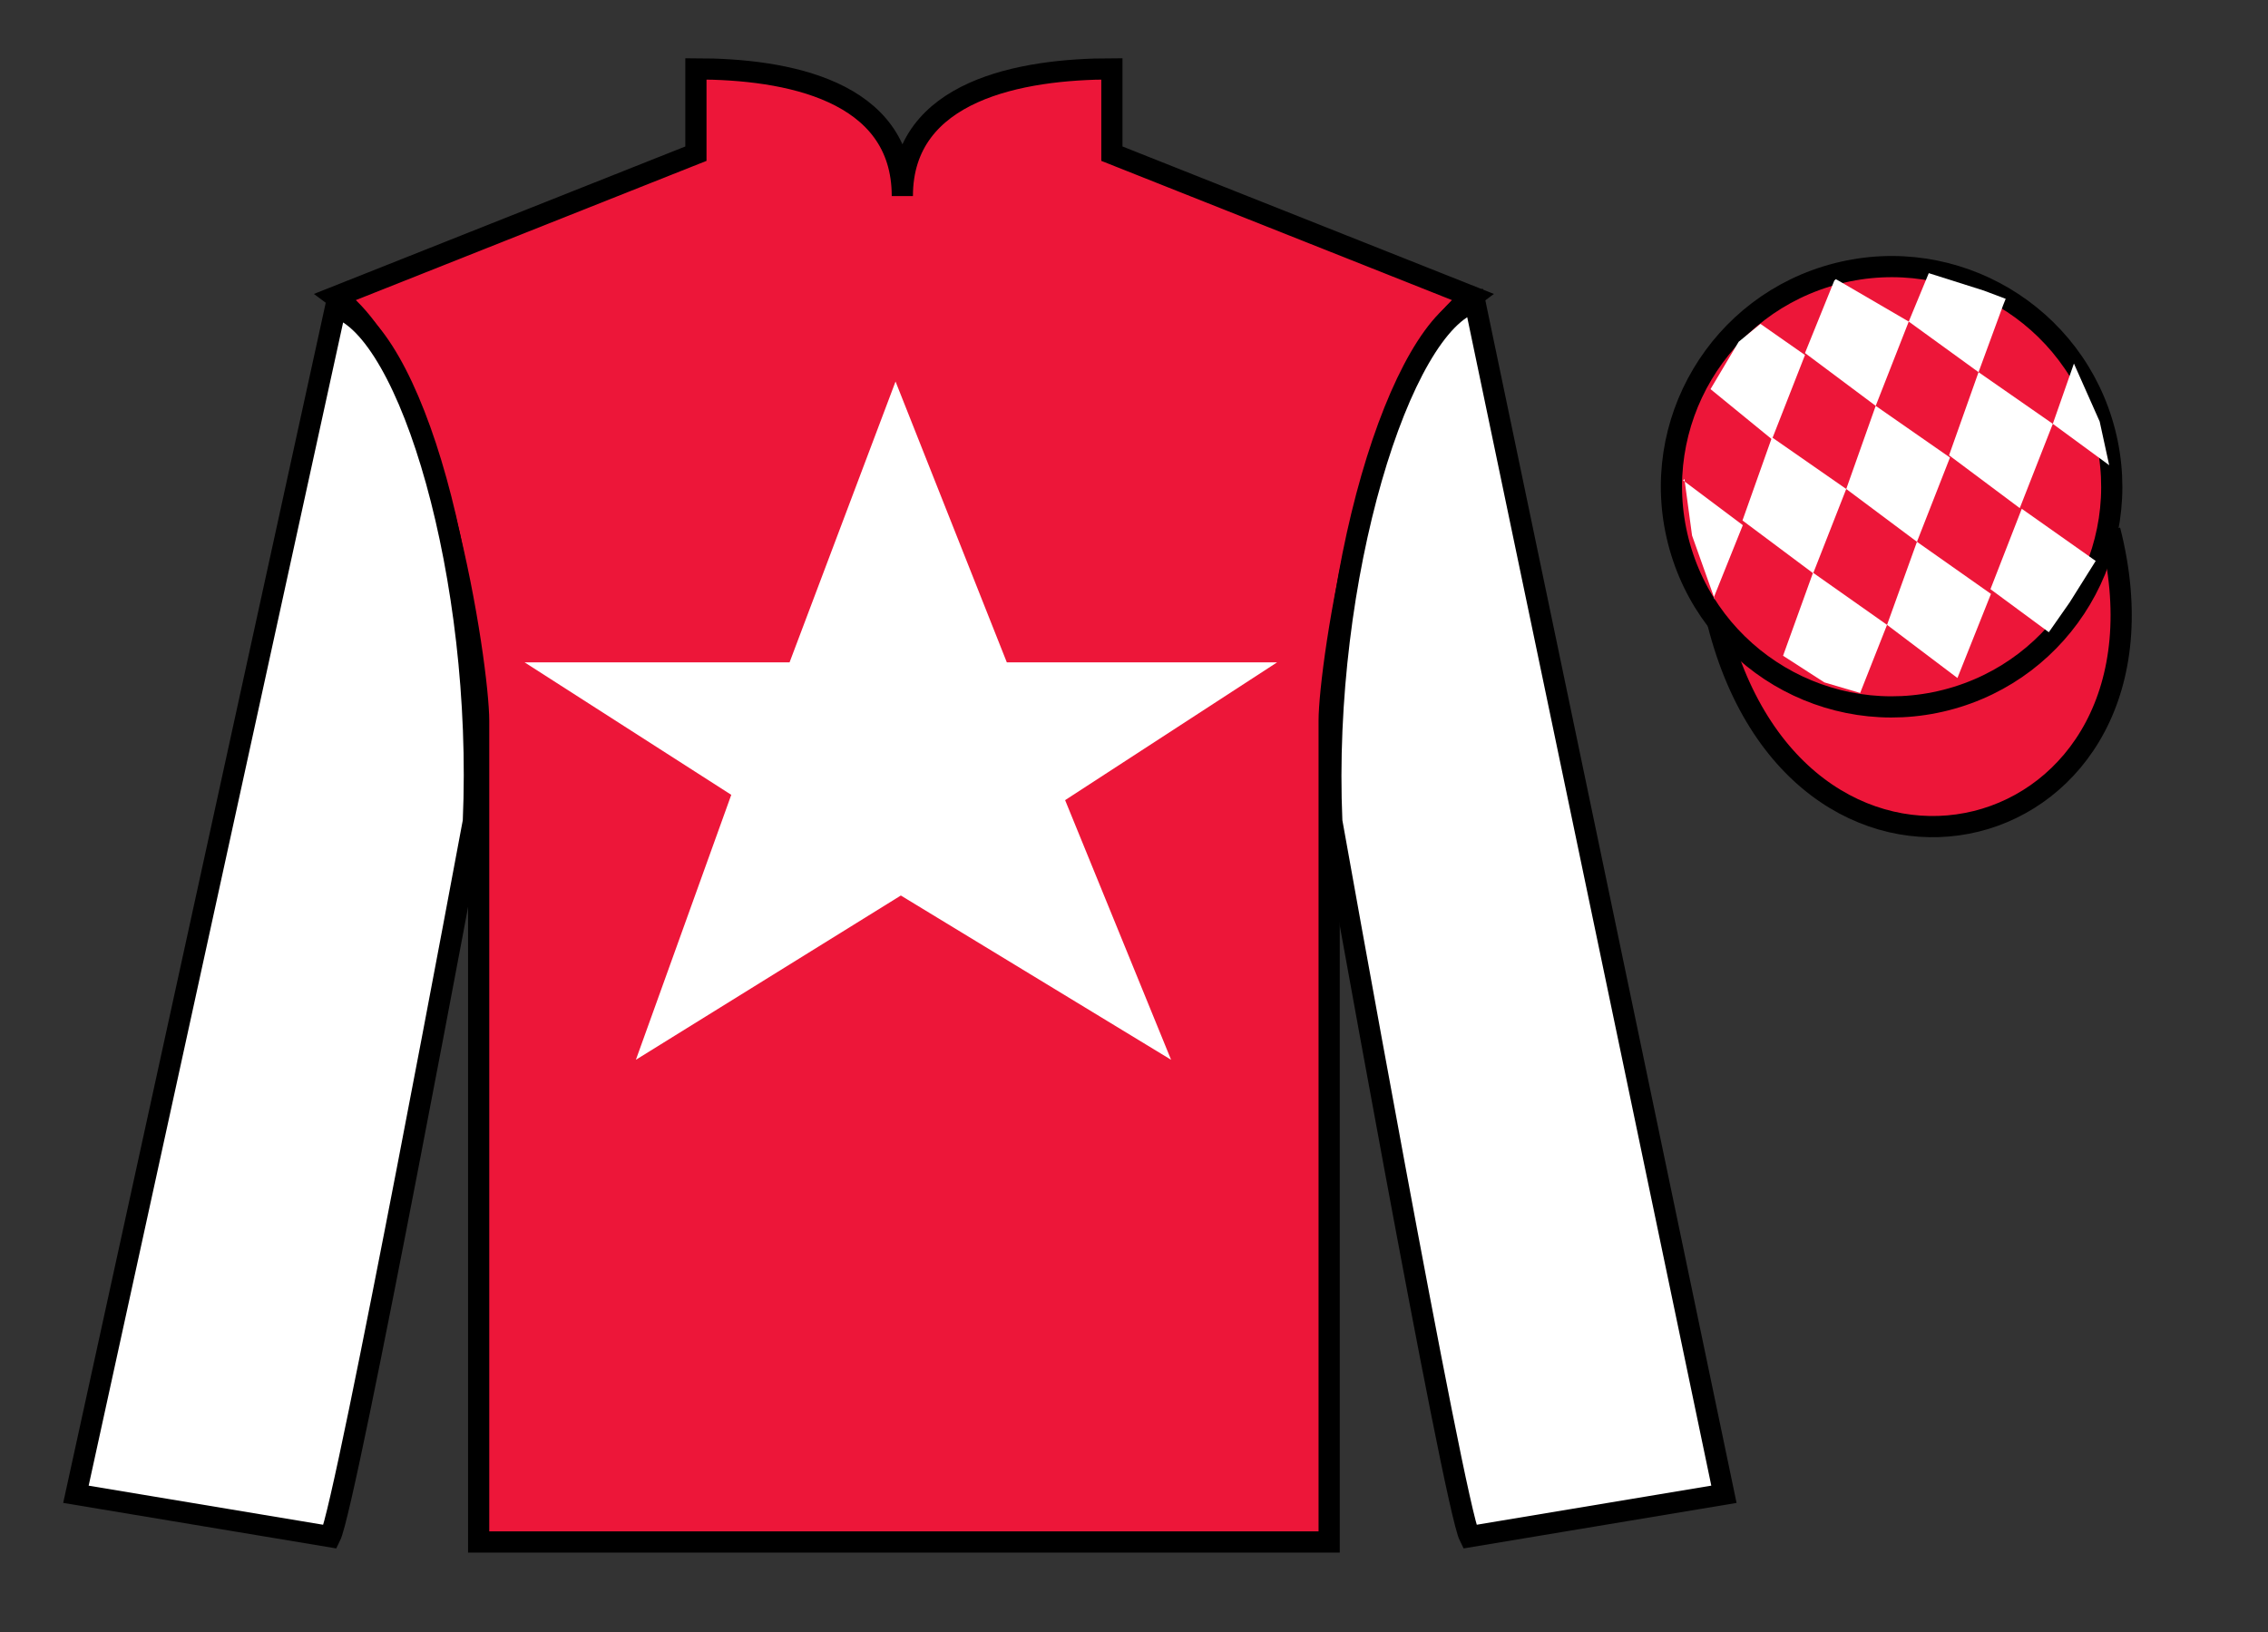 <?xml version="1.0" encoding="UTF-8"?>
<svg xmlns="http://www.w3.org/2000/svg" xmlns:xlink="http://www.w3.org/1999/xlink" width="107pt" height="77pt" viewBox="0 0 107 77" version="1.1">
<rect x="0" y="0" width="107" height="77" fill="#333333" stroke="none"/>
<g id="surface0">
<path style=" stroke:none;fill-rule:nonzero;fill:rgb(92.863%,8.783%,22.277%);fill-opacity:1;" d="M 32.832 3.25 L 32.832 7.25 L 15.832 14 C 20.582 17.5 22.582 31.5 22.582 34 C 22.582 36.5 22.582 72.75 22.582 72.75 L 62.707 72.75 C 62.707 72.75 62.707 36.5 62.707 34 C 62.707 31.5 64.707 17.5 69.457 14 L 52.457 7.25 L 52.457 3.25 C 48.195 3.25 42.57 4.25 42.57 9.25 C 42.57 4.25 37.098 3.25 32.832 3.25 "/>
<path style="fill:none;stroke-width:10;stroke-linecap:butt;stroke-linejoin:miter;stroke:rgb(0%,0%,0%);stroke-opacity:1;stroke-miterlimit:4;" d="M 328.32 737.5 L 328.32 697.5 L 158.32 630 C 205.82 595 225.82 455 225.82 430 C 225.82 405 225.82 42.5 225.82 42.5 L 627.07 42.5 C 627.07 42.5 627.07 405 627.07 430 C 627.07 455 647.07 595 694.57 630 L 524.57 697.5 L 524.57 737.5 C 481.953 737.5 425.703 727.5 425.703 677.5 C 425.703 727.5 370.977 737.5 328.32 737.5 Z M 328.32 737.5 " transform="matrix(0.1,0,0,-0.1,0,77)"/>
<path style=" stroke:none;fill-rule:nonzero;fill:rgb(100%,100%,100%);fill-opacity:1;" d="M 15.582 72.5 C 16.332 71 22.332 38.75 22.332 38.75 C 22.832 27.25 19.332 15.5 15.832 14.5 L 3.582 70.5 L 15.582 72.5 "/>
<path style="fill:none;stroke-width:10;stroke-linecap:butt;stroke-linejoin:miter;stroke:rgb(0%,0%,0%);stroke-opacity:1;stroke-miterlimit:4;" d="M 155.82 45 C 163.32 60 223.32 382.5 223.32 382.5 C 228.32 497.5 193.32 615 158.32 625 L 35.82 65 L 155.82 45 Z M 155.82 45 " transform="matrix(0.1,0,0,-0.1,0,77)"/>
<path style=" stroke:none;fill-rule:nonzero;fill:rgb(100%,100%,100%);fill-opacity:1;" d="M 81.332 70.5 L 69.582 14.25 C 66.082 15.25 62.332 27.25 62.832 38.75 C 62.832 38.75 68.582 71 69.332 72.5 L 81.332 70.5 "/>
<path style="fill:none;stroke-width:10;stroke-linecap:butt;stroke-linejoin:miter;stroke:rgb(0%,0%,0%);stroke-opacity:1;stroke-miterlimit:4;" d="M 813.32 65 L 695.82 627.5 C 660.82 617.5 623.32 497.5 628.32 382.5 C 628.32 382.5 685.82 60 693.32 45 L 813.32 65 Z M 813.32 65 " transform="matrix(0.1,0,0,-0.1,0,77)"/>
<path style="fill-rule:nonzero;fill:rgb(92.863%,8.783%,22.277%);fill-opacity:1;stroke-width:10;stroke-linecap:butt;stroke-linejoin:miter;stroke:rgb(0%,0%,0%);stroke-opacity:1;stroke-miterlimit:4;" d="M 810.508 475.898 C 850.234 320.273 1034.18 367.852 995.391 519.844 " transform="matrix(0.1,0,0,-0.1,0,77)"/>
<path style=" stroke:none;fill-rule:nonzero;fill:rgb(100%,100%,100%);fill-opacity:1;" d="M 42.25 18 L 37.25 31.25 L 24.75 31.25 L 34.5 37.5 L 30 50 L 42.5 42.25 L 55.25 50 L 50.25 37.75 L 60.25 31.25 L 47.5 31.25 L 42.25 18 "/>
<path style=" stroke:none;fill-rule:nonzero;fill:rgb(92.863%,8.783%,22.277%);fill-opacity:1;" d="M 91.812 33.027 C 97.367 31.609 100.723 25.953 99.305 20.398 C 97.887 14.84 92.234 11.484 86.676 12.902 C 81.117 14.32 77.762 19.973 79.18 25.531 C 80.598 31.09 86.254 34.445 91.812 33.027 "/>
<path style="fill:none;stroke-width:10;stroke-linecap:butt;stroke-linejoin:miter;stroke:rgb(0%,0%,0%);stroke-opacity:1;stroke-miterlimit:4;" d="M 918.125 439.727 C 973.672 453.906 1007.227 510.469 993.047 566.016 C 978.867 621.602 922.344 655.156 866.758 640.977 C 811.172 626.797 777.617 570.273 791.797 514.688 C 805.977 459.102 862.539 425.547 918.125 439.727 Z M 918.125 439.727 " transform="matrix(0.1,0,0,-0.1,0,77)"/>
<path style=" stroke:none;fill-rule:nonzero;fill:rgb(100%,100%,100%);fill-opacity:1;" d="M 83.055 15.281 L 82.027 16.125 L 80.699 18.359 L 83.598 20.727 L 85.156 16.75 L 83.055 15.281 "/>
<path style=" stroke:none;fill-rule:nonzero;fill:rgb(100%,100%,100%);fill-opacity:1;" d="M 86.746 13.246 L 86.609 13.172 L 86.539 13.238 L 85.156 16.656 L 88.492 19.148 L 90.051 15.172 L 86.746 13.246 "/>
<path style=" stroke:none;fill-rule:nonzero;fill:rgb(100%,100%,100%);fill-opacity:1;" d="M 93.586 13.707 L 90.996 12.887 L 90.051 15.172 L 93.344 17.559 L 94.5 14.41 L 94.625 14.098 L 93.586 13.707 "/>
<path style=" stroke:none;fill-rule:nonzero;fill:rgb(100%,100%,100%);fill-opacity:1;" d="M 83.598 20.633 L 82.207 24.555 L 85.543 27.047 L 87.102 23.07 L 83.598 20.633 "/>
<path style=" stroke:none;fill-rule:nonzero;fill:rgb(100%,100%,100%);fill-opacity:1;" d="M 88.492 19.148 L 87.102 23.07 L 90.438 25.562 L 91.996 21.586 L 88.492 19.148 "/>
<path style=" stroke:none;fill-rule:nonzero;fill:rgb(100%,100%,100%);fill-opacity:1;" d="M 93.344 17.559 L 91.953 21.48 L 95.289 23.973 L 96.848 19.996 L 93.344 17.559 "/>
<path style=" stroke:none;fill-rule:nonzero;fill:rgb(100%,100%,100%);fill-opacity:1;" d="M 85.535 27.02 L 84.121 30.938 L 86.07 32.195 L 87.758 32.695 L 87.758 32.695 L 89.027 29.48 L 85.535 27.02 "/>
<path style=" stroke:none;fill-rule:nonzero;fill:rgb(100%,100%,100%);fill-opacity:1;" d="M 90.438 25.562 L 89.027 29.48 L 92.348 31.988 L 93.93 28.02 L 90.438 25.562 "/>
<path style=" stroke:none;fill-rule:nonzero;fill:rgb(100%,100%,100%);fill-opacity:1;" d="M 95.383 24.004 L 93.906 27.797 L 96.66 29.828 L 96.66 29.828 L 97.645 28.418 L 98.871 26.465 L 95.383 24.004 "/>
<path style=" stroke:none;fill-rule:nonzero;fill:rgb(100%,100%,100%);fill-opacity:1;" d="M 79.406 22.664 L 79.469 22.602 L 79.828 25.266 L 80.914 28.316 L 80.852 28.191 L 82.223 24.777 L 79.406 22.664 "/>
<path style=" stroke:none;fill-rule:nonzero;fill:rgb(100%,100%,100%);fill-opacity:1;" d="M 97.844 17.152 L 97.844 17.152 L 96.848 19.996 L 99.508 21.949 L 99.508 21.949 L 99.059 19.887 L 97.844 17.152 "/>
</g>
</svg>
